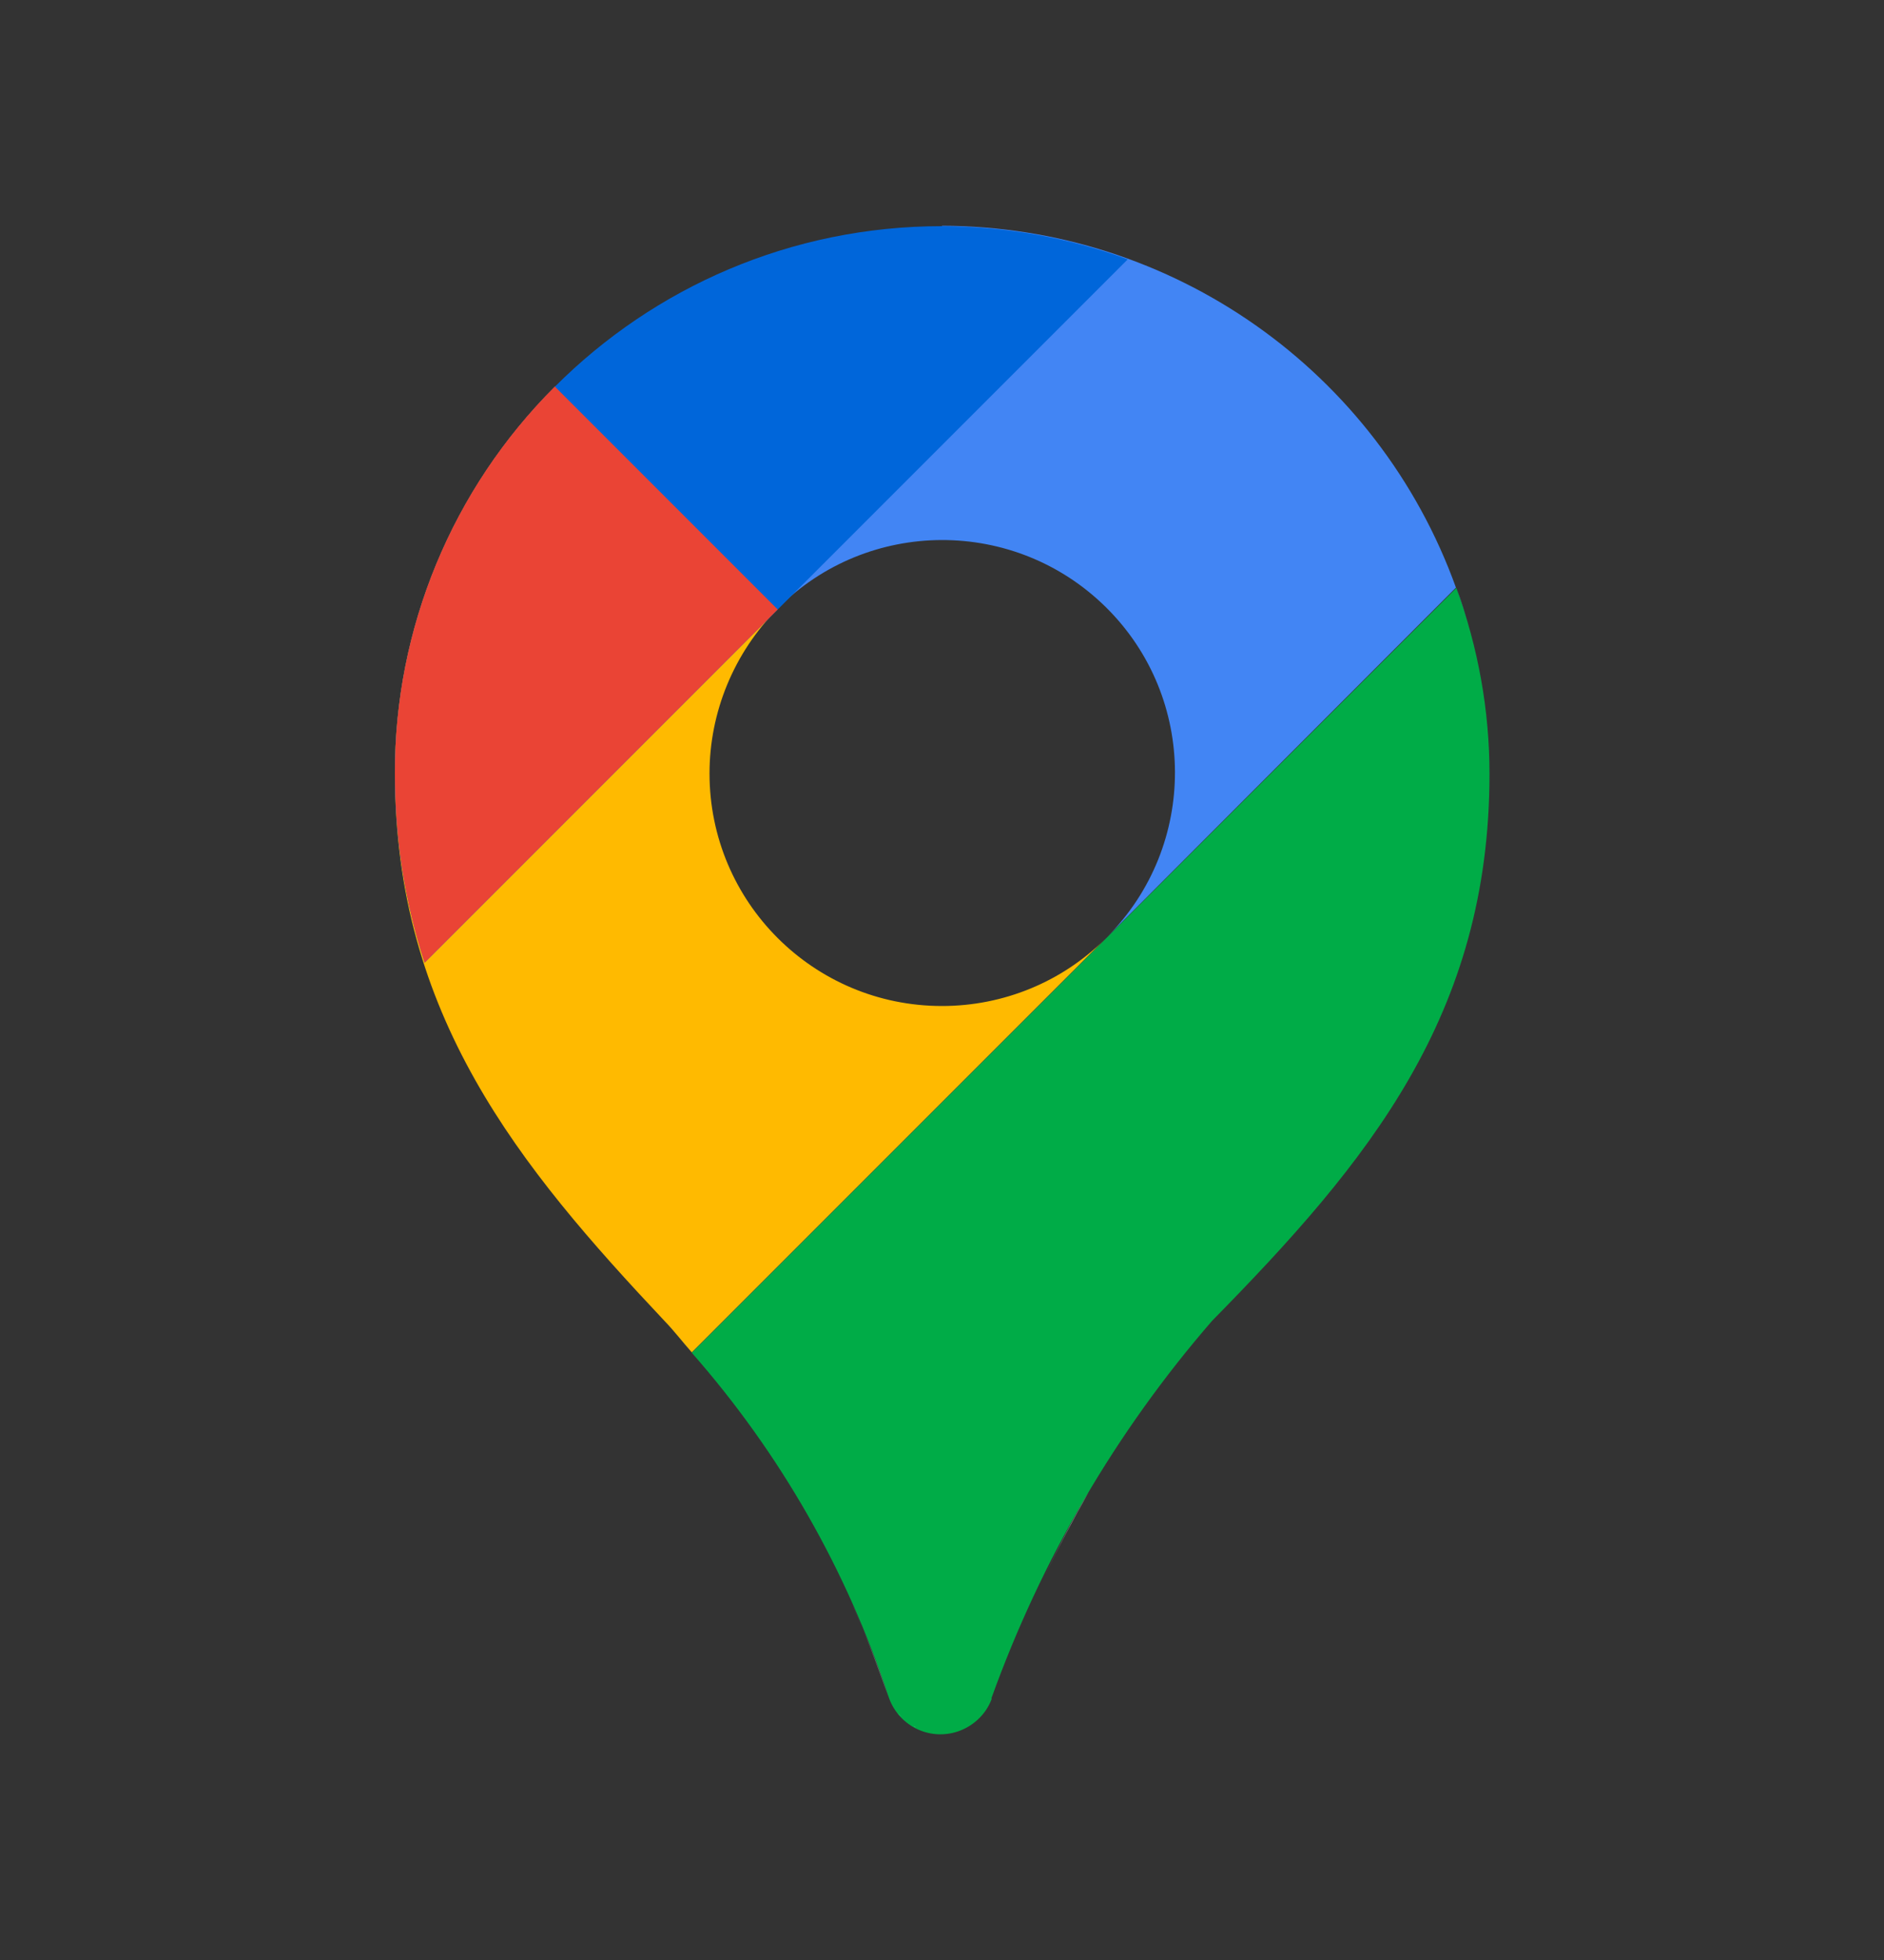 <svg xmlns="http://www.w3.org/2000/svg" id="Layer_1" width="50" height="52" viewBox="0 0 50 52"><rect x="0" y="0" width="50" height="52" fill="#333333" stroke="none"/><path d="M38.65,15.59h0c.12.34.23.68.33,1.03-.1-.35-.2-.69-.33-1.03Z" fill="#4285f4"></path><path d="M25,6l-10.27,4.25,5.9,5.9c2.4-2.42,6.31-2.43,8.73-.03,2.42,2.4,2.43,6.31.03,8.73l8.68-8.69.57-.57c-2.07-5.75-7.53-9.59-13.64-9.6Z" fill="#4285f4"></path><path d="M25,26.69c-3.41,0-6.17-2.76-6.17-6.17,0-1.63.65-3.2,1.8-4.36l-5.9-5.9c-2.73,2.72-4.26,6.42-4.25,10.27,0,6.4,3.29,10.41,7.16,14.52.26.27.48.56.72.83l10.98-10.98c-1.15,1.15-2.71,1.79-4.34,1.79Z" fill="#ffba00"></path><path d="M25,6c-8.02,0-14.52,6.5-14.52,14.52,0,1.7.26,3.4.79,5.02L29.93,6.88c-1.58-.58-3.25-.87-4.93-.88Z" fill="#0066da"></path><path d="M26.31,45.06c1.32-3.67,3.3-7.07,5.86-10.02,4.16-4.23,7.36-8.12,7.36-14.51,0-1.68-.3-3.35-.88-4.93l-20.29,20.29c2.34,2.66,4.11,5.76,5.22,9.12.25.76,1.06,1.18,1.83.93.42-.14.76-.46.91-.87Z" fill="#00ac47"></path><path d="M17.64,35.05c.26.27.48.56.72.83h0c-.25-.27-.46-.57-.72-.83Z" fill="#0066da" opacity=".5"></path><path d="M12.23,13.6c-.45.83-.82,1.7-1.1,2.6.28-.9.65-1.77,1.1-2.6Z" fill="#0066da" opacity=".5"></path><path d="M11.13,16.21c-.29.92-.48,1.87-.58,2.83.1-.96.29-1.91.58-2.83Z" fill="#0066da" opacity=".5"></path><path d="M23.83,45.46s.06.06.1.09c-.03-.03-.07-.06-.1-.09Z" fill="#fff"></path><path d="M24.69,45.96h.06s-.06,0-.06,0Z" fill="#fff"></path><path d="M21.55,40.42c-.05-.1-.1-.2-.15-.3.05.1.1.2.15.3Z" fill="#fff"></path><path d="M23.57,45c-.3-.87-.63-1.73-1-2.55.37.83.71,1.68,1,2.55Z" fill="#fff"></path><path d="M24.31,45.83s-.07-.03-.1-.05c.03.02.07.03.1.05Z" fill="#fff"></path><path d="M30.39,37.26c-.36.5-.68,1.03-1.01,1.56.33-.53.65-1.06,1.01-1.56Z" fill="#fff"></path><path d="M26.52,44.55h0c.34-.86.71-1.7,1.1-2.53-.39.83-.76,1.67-1.1,2.53Z" fill="#fff"></path><path d="M28.89,39.59c-.42.72-.8,1.46-1.16,2.21.36-.75.75-1.49,1.16-2.21Z" fill="#fff"></path><path d="M14.73,10.25c-2.73,2.72-4.26,6.42-4.25,10.27,0,1.7.26,3.4.79,5.02l9.37-9.37-5.91-5.91Z" fill="#ea4435"></path></svg>